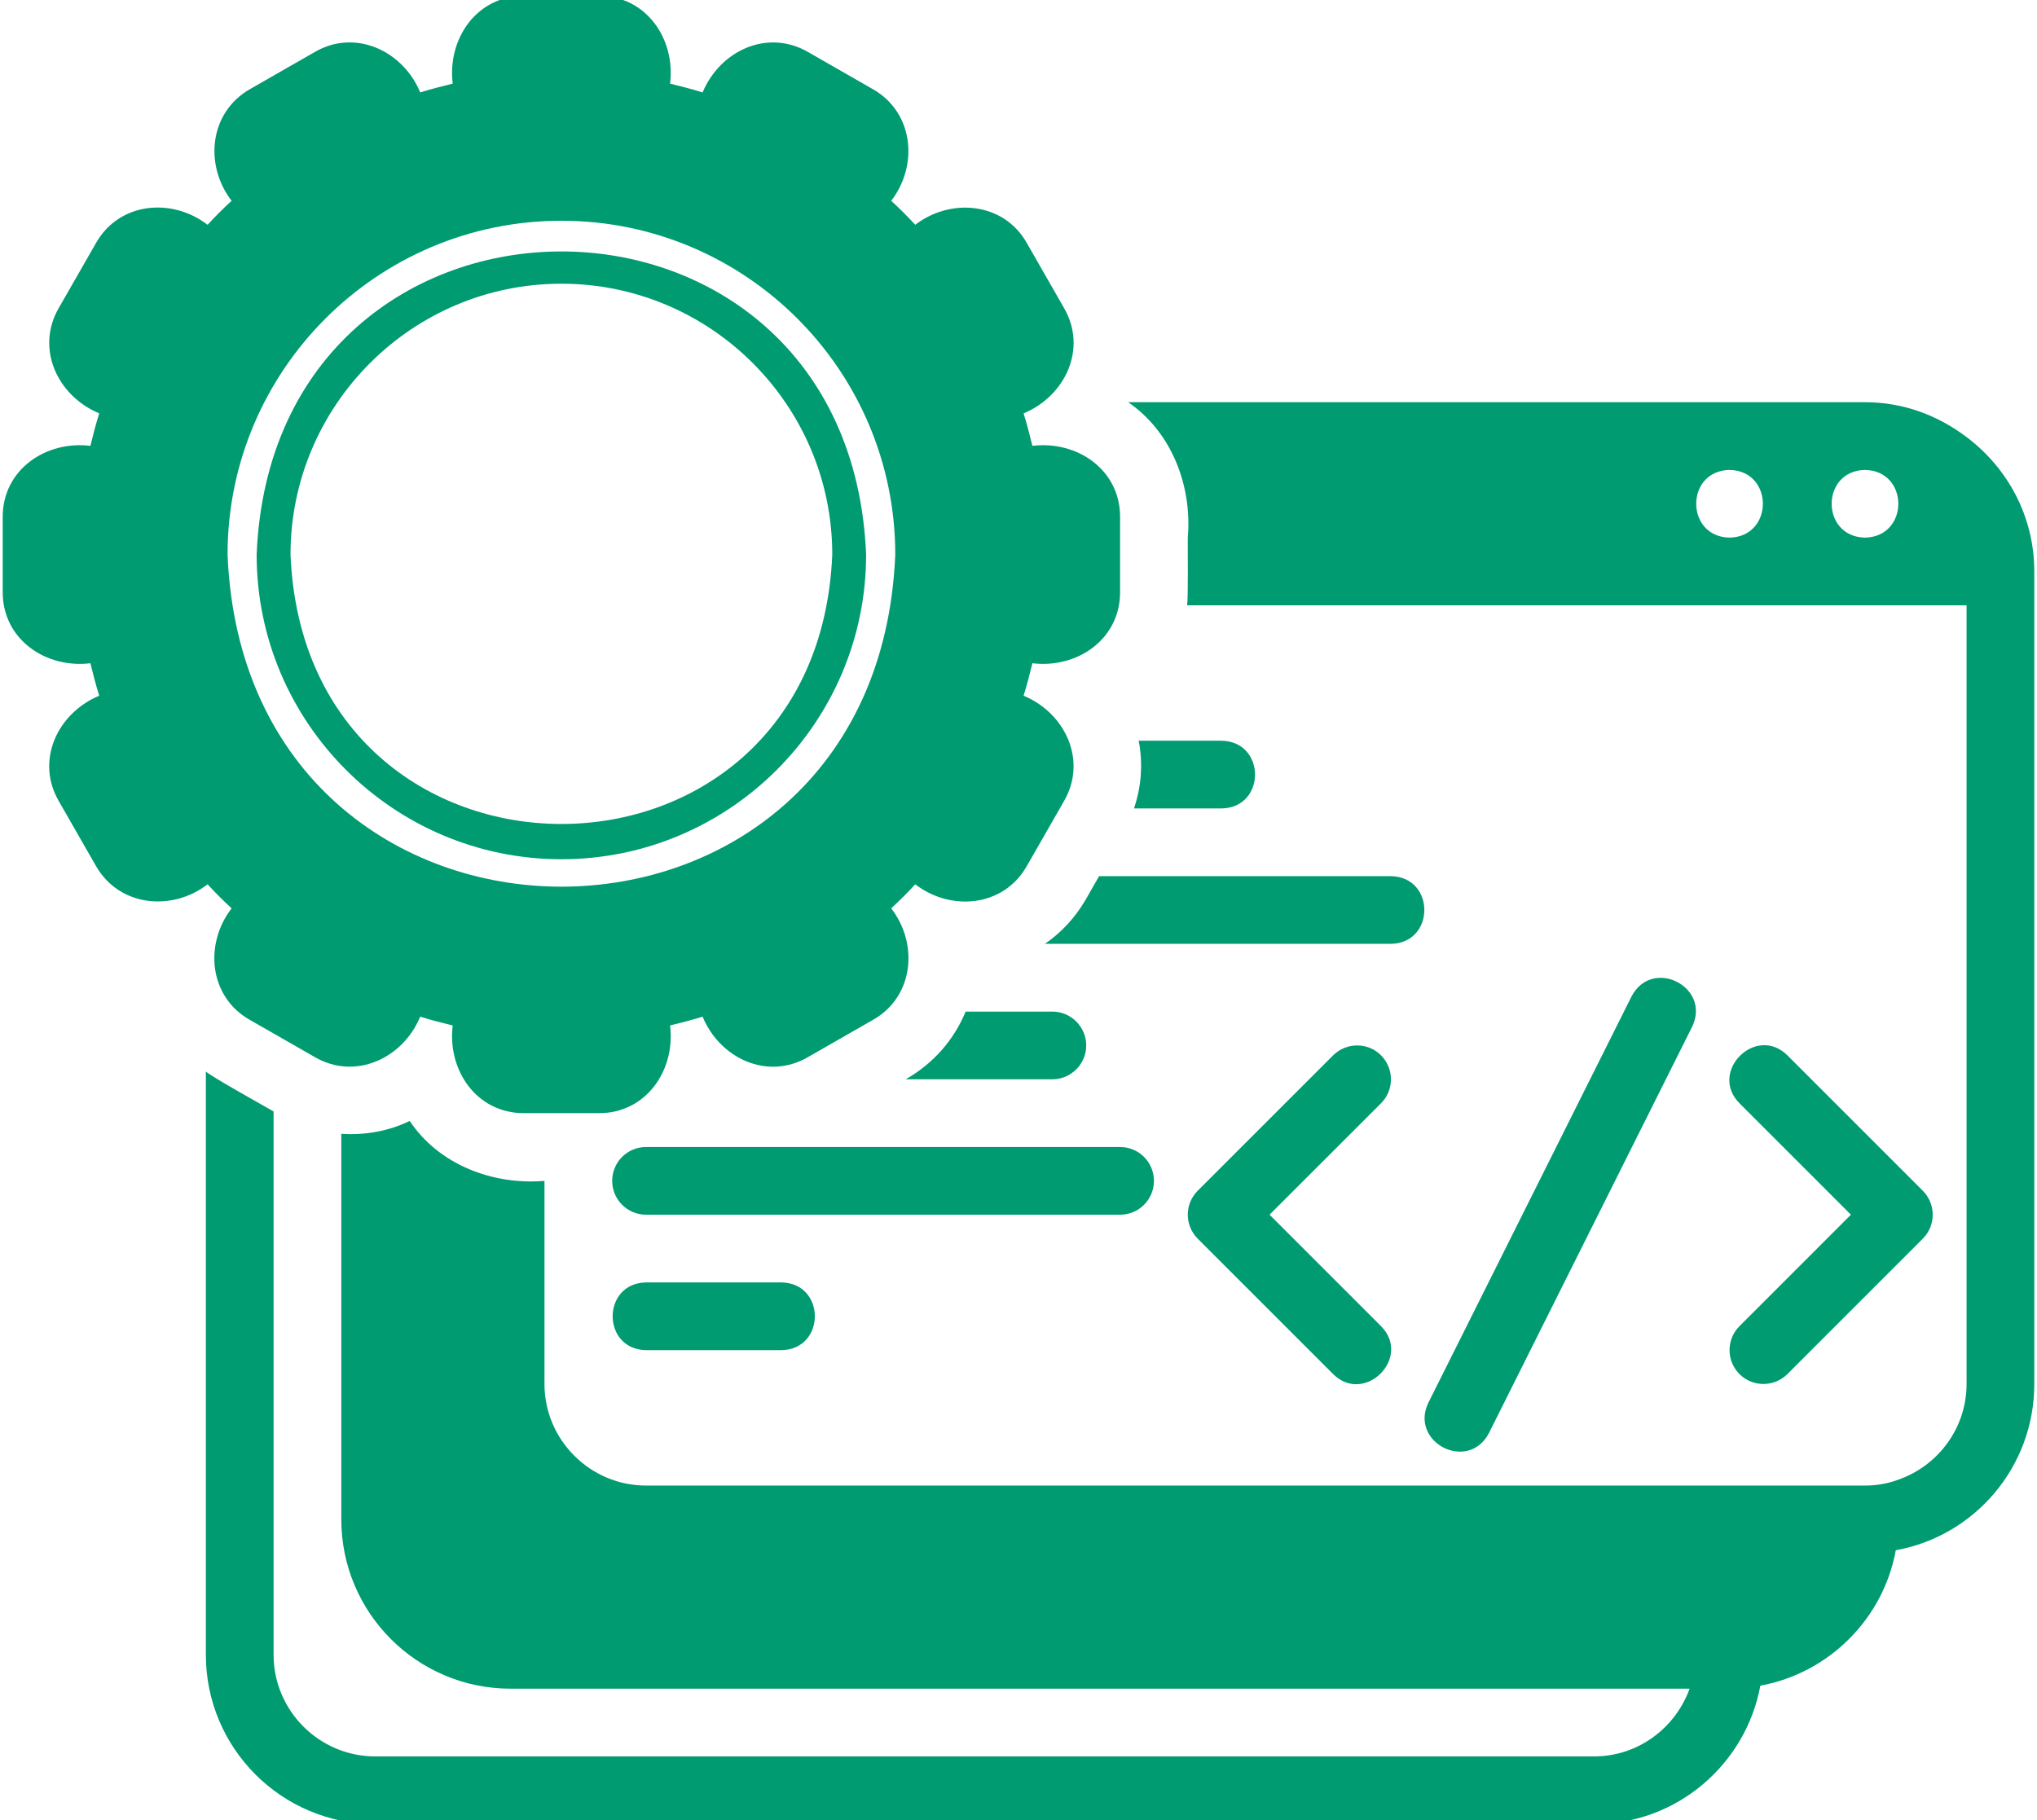 <svg width="94" height="84" viewBox="0 0 94 84" fill="none" xmlns="http://www.w3.org/2000/svg">
<g clip-path="url(#clip0_1718_1460)">
<path d="M90.75 20.172C89.406 19.156 87.812 18.563 86.062 18.563H52.062C54.031 19.91 55.02 22.371 54.812 24.813C54.805 25.274 54.836 27.52 54.781 27.938H90.75V63.876C90.75 65.907 89.438 67.641 87.625 68.282C87.141 68.469 86.61 68.563 86.063 68.563H29.813C27.235 68.563 25.125 66.454 25.125 63.876V54.501C22.742 54.704 20.246 53.751 18.906 51.735C17.945 52.204 16.836 52.403 15.75 52.329V70.126C15.75 74.438 19.25 77.938 23.563 77.938H77.969C77.312 79.751 75.594 81.063 73.562 81.063H17.312C14.734 81.063 12.625 78.954 12.625 76.376V51.298C12.258 51.083 9.766 49.7 9.5 49.454V76.376C9.5 80.688 13 84.188 17.312 84.188H73.562C77.391 84.188 80.562 81.423 81.234 77.798C84.391 77.22 86.906 74.72 87.484 71.548C91.125 70.892 93.875 67.704 93.875 63.876V26.376C93.875 23.829 92.641 21.594 90.75 20.172ZM79.812 24.813C77.761 24.774 77.761 21.727 79.812 21.688C81.863 21.727 81.863 24.773 79.812 24.813ZM86.062 24.813C84.011 24.774 84.011 21.727 86.062 21.688C88.113 21.727 88.113 24.773 86.062 24.813Z" fill="#009B71"/>
<path d="M56.375 37.312C58.43 37.273 58.426 34.226 56.375 34.187H52.547C52.75 35.234 52.672 36.312 52.328 37.312H56.375Z" fill="#009B71"/>
<path d="M50.094 41.531C49.61 42.359 48.969 43.047 48.219 43.562H64.188C66.239 43.523 66.243 40.476 64.188 40.437H50.719L50.094 41.531Z" fill="#009B71"/>
<path d="M50.125 48.25C50.125 47.391 49.422 46.688 48.562 46.688H44.562C44.016 48 43.078 49.078 41.797 49.812H48.562C49.422 49.812 50.125 49.109 50.125 48.25Z" fill="#009B71"/>
<path d="M53.25 54.5C53.25 53.637 52.551 52.938 51.688 52.938H29.812C28.949 52.938 28.25 53.637 28.25 54.5C28.25 55.363 28.949 56.062 29.812 56.062H51.688C52.551 56.062 53.25 55.363 53.25 54.5Z" fill="#009B71"/>
<path d="M29.812 59.188C27.761 59.223 27.757 62.278 29.812 62.313H36.062C38.113 62.278 38.117 59.223 36.062 59.188H29.812Z" fill="#009B71"/>
<path d="M68.711 66.137L78.086 47.387C78.973 45.543 76.242 44.164 75.289 45.989L65.914 64.739C65.028 66.571 67.75 67.973 68.711 66.137Z" fill="#009B71"/>
<path d="M63.73 48.707C63.121 48.098 62.132 48.098 61.519 48.707L55.269 54.957C54.66 55.566 54.66 56.555 55.269 57.168L61.519 63.418C62.968 64.855 65.167 62.66 63.73 61.207L58.585 56.062L63.73 50.918C64.339 50.309 64.339 49.32 63.73 48.707Z" fill="#009B71"/>
<path d="M80.27 63.418C80.879 64.027 81.868 64.027 82.481 63.418L88.731 57.168C89.34 56.559 89.34 55.57 88.731 54.957L82.481 48.707C81.032 47.27 78.832 49.465 80.27 50.918L85.414 56.062L80.27 61.207C79.66 61.816 79.66 62.805 80.27 63.418Z" fill="#009B71"/>
<path d="M25.906 39.656C33.66 39.656 39.968 33.347 39.968 25.594C39.195 6.938 12.613 6.946 11.843 25.594C11.843 33.348 18.153 39.656 25.906 39.656ZM25.906 13.094C32.797 13.094 38.406 18.703 38.406 25.594C37.719 42.176 14.09 42.172 13.406 25.594C13.406 18.703 19.016 13.094 25.906 13.094Z" fill="#009B71"/>
<path d="M10.688 41.922C9.426 43.555 9.633 45.988 11.516 47.063L14.516 48.781C16.391 49.879 18.594 48.848 19.391 46.922C19.891 47.078 20.375 47.203 20.891 47.328C20.637 49.391 21.993 51.379 24.172 51.375H27.641C29.821 51.379 31.176 49.391 30.922 47.328C31.438 47.203 31.922 47.078 32.422 46.922C33.219 48.852 35.422 49.883 37.297 48.781L40.297 47.063C42.18 45.988 42.387 43.555 41.126 41.922C41.516 41.563 41.876 41.203 42.235 40.813C43.868 42.07 46.294 41.871 47.376 39.984L49.094 36.984C50.188 35.106 49.165 32.914 47.235 32.109C47.391 31.61 47.516 31.125 47.641 30.61C49.704 30.863 51.692 29.508 51.688 27.328V23.86C51.692 21.68 49.704 20.324 47.641 20.578C47.516 20.063 47.391 19.578 47.235 19.078C49.165 18.274 50.192 16.082 49.094 14.203L47.376 11.203C46.317 9.336 43.872 9.114 42.235 10.375C41.876 9.985 41.516 9.625 41.126 9.266C42.387 7.633 42.169 5.207 40.297 4.125L37.297 2.406C35.419 1.313 33.227 2.336 32.422 4.266C31.922 4.11 31.438 3.985 30.922 3.86C31.176 1.797 29.821 -0.191 27.641 -0.187H24.172C21.993 -0.191 20.637 1.797 20.891 3.86C20.375 3.985 19.891 4.11 19.391 4.266C18.602 2.348 16.391 1.305 14.516 2.406L11.516 4.125C9.649 5.207 9.426 7.633 10.688 9.266C10.297 9.625 9.938 9.985 9.579 10.375C7.946 9.117 5.52 9.317 4.438 11.203L2.719 14.203C1.625 16.082 2.649 18.274 4.579 19.078C4.422 19.578 4.297 20.063 4.172 20.578C2.11 20.324 0.122 21.68 0.125 23.86V27.328C0.122 29.508 2.11 30.863 4.172 30.61C4.297 31.125 4.422 31.61 4.579 32.109C2.649 32.914 1.622 35.106 2.719 36.984L4.438 39.984C5.52 41.852 7.946 42.074 9.579 40.813C9.938 41.203 10.297 41.563 10.688 41.922ZM25.907 10.188C34.407 10.188 41.313 17.094 41.313 25.594C40.473 46.035 11.336 46.028 10.501 25.594C10.501 17.094 17.407 10.188 25.907 10.188Z" fill="#009B71"/>
</g>
<defs>
<clipPath id="clip0_1718_1460">
<rect width="94" height="84" fill="white"/>
</clipPath>
</defs>
</svg>
